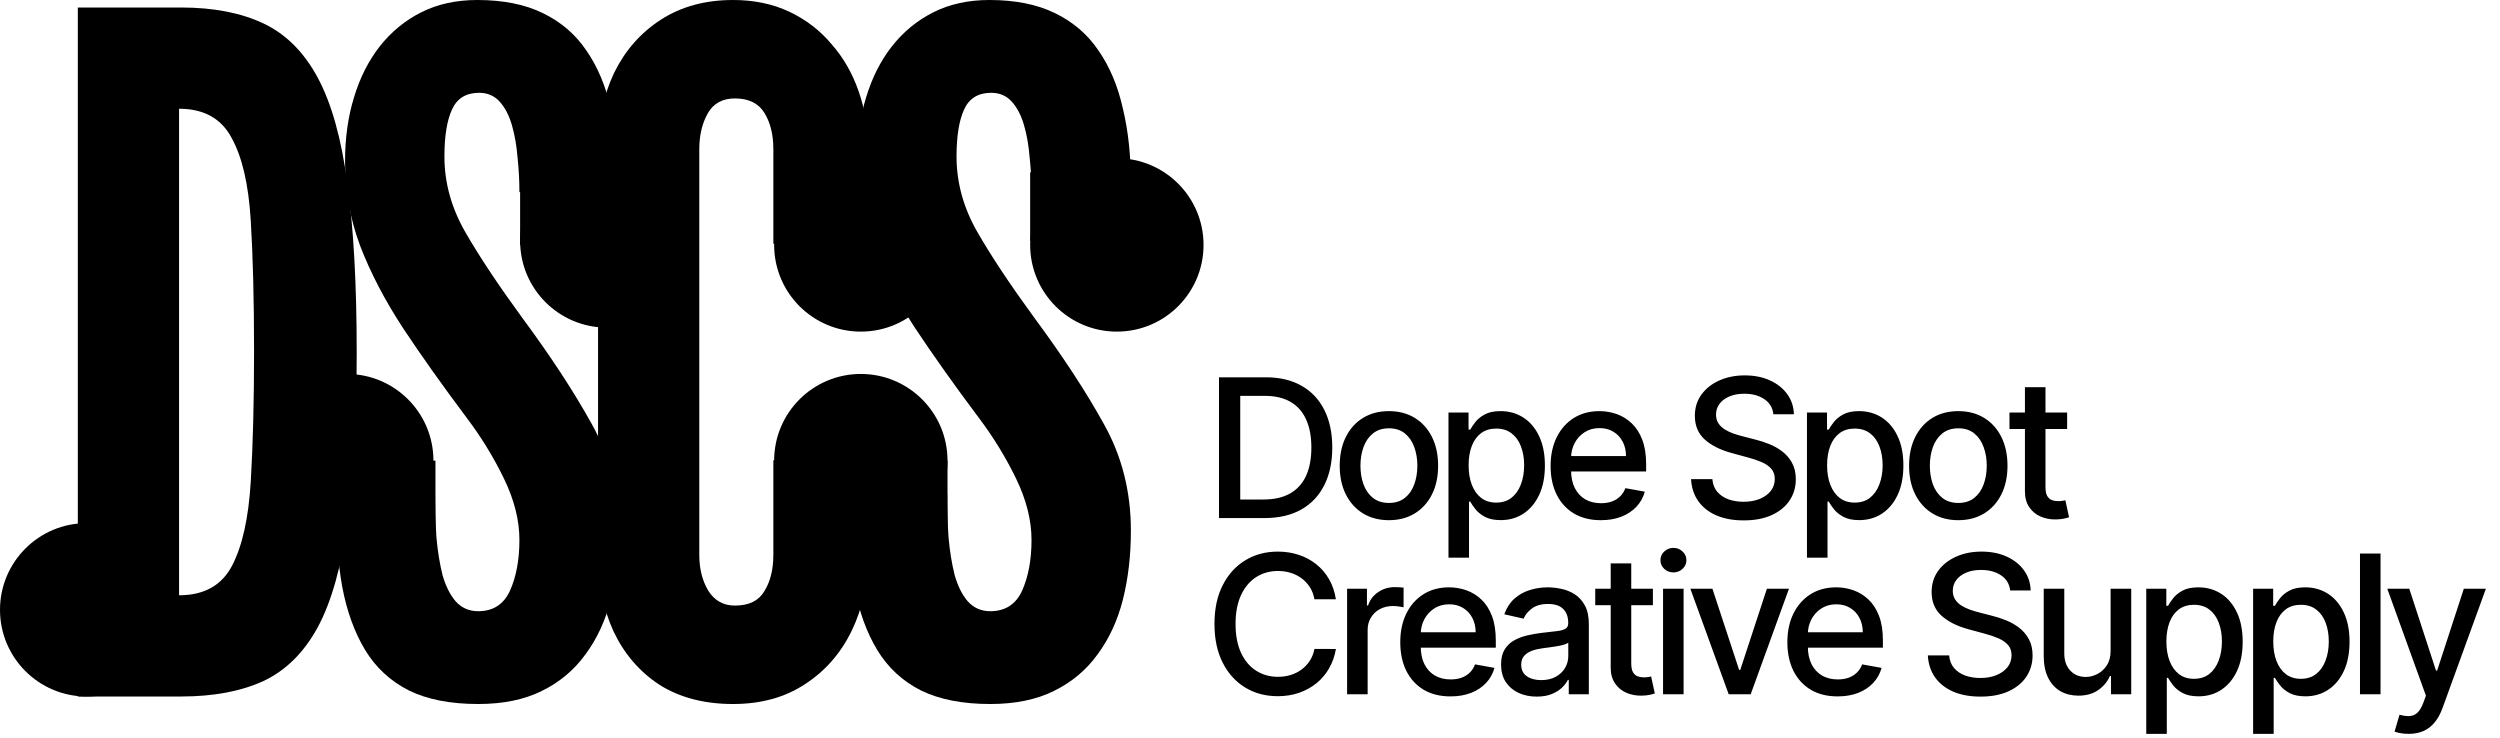 <?xml version="1.0" encoding="UTF-8"?> <svg xmlns="http://www.w3.org/2000/svg" width="227" height="67" viewBox="0 0 227 67" fill="none"><path d="M7.066 63.243V0.681H16.429C19.38 0.681 21.877 1.163 23.919 2.128C25.962 3.093 27.608 4.738 28.856 7.065C30.105 9.391 30.998 12.583 31.538 16.641C32.105 20.698 32.389 25.819 32.389 32.005C32.389 38.218 32.105 43.354 31.538 47.411C30.998 51.44 30.105 54.618 28.856 56.945C27.608 59.243 25.962 60.874 23.919 61.839C21.877 62.775 19.38 63.243 16.429 63.243H7.066ZM16.259 54.051C18.529 54.051 20.132 53.157 21.068 51.369C22.004 49.582 22.572 47.028 22.77 43.709C22.969 40.389 23.068 36.445 23.068 31.877C23.068 27.252 22.969 23.308 22.77 20.046C22.572 16.754 21.99 14.243 21.025 12.512C20.089 10.753 18.5 9.874 16.259 9.874V54.051Z" fill="black"></path><path d="M43.418 63.924C40.892 63.924 38.793 63.513 37.119 62.69C35.445 61.839 34.125 60.619 33.161 59.03C32.196 57.441 31.501 55.526 31.075 53.285C30.678 51.043 30.48 48.518 30.48 45.709L39.502 44.858C39.502 46.22 39.545 47.539 39.63 48.816C39.743 50.064 39.928 51.199 40.183 52.221C40.467 53.214 40.864 54.008 41.375 54.604C41.914 55.2 42.595 55.498 43.418 55.498C44.779 55.498 45.744 54.873 46.312 53.625C46.879 52.348 47.163 50.816 47.163 49.029C47.163 47.241 46.695 45.383 45.758 43.453C44.822 41.524 43.701 39.694 42.396 37.963C40.183 35.012 38.239 32.274 36.566 29.749C34.92 27.224 33.629 24.741 32.693 22.301C31.785 19.861 31.331 17.308 31.331 14.64C31.331 12.541 31.6 10.611 32.139 8.852C32.678 7.065 33.459 5.519 34.48 4.213C35.53 2.88 36.792 1.844 38.268 1.107C39.743 0.369 41.431 0 43.333 0C45.687 0 47.673 0.397 49.291 1.192C50.936 1.986 52.256 3.121 53.249 4.596C54.27 6.072 55.008 7.831 55.462 9.874C55.944 11.888 56.185 14.13 56.185 16.598L47.163 17.449C47.163 16.4 47.106 15.35 46.993 14.3C46.907 13.222 46.737 12.243 46.482 11.363C46.227 10.484 45.858 9.774 45.375 9.235C44.893 8.696 44.269 8.427 43.503 8.427C42.311 8.427 41.488 8.937 41.034 9.959C40.58 10.952 40.353 12.371 40.353 14.215C40.353 16.598 40.992 18.896 42.269 21.11C43.545 23.323 45.262 25.904 47.418 28.855C50 32.345 52.1 35.551 53.717 38.474C55.363 41.396 56.185 44.631 56.185 48.177C56.185 50.419 55.944 52.504 55.462 54.434C54.98 56.335 54.214 57.994 53.164 59.413C52.142 60.832 50.823 61.938 49.206 62.733C47.617 63.527 45.687 63.924 43.418 63.924Z" fill="black"></path><path d="M66.561 63.924C63.95 63.924 61.723 63.343 59.879 62.179C58.063 60.988 56.673 59.37 55.708 57.328C54.772 55.285 54.303 52.972 54.303 50.39V13.534C54.303 10.98 54.786 8.682 55.751 6.639C56.744 4.596 58.162 2.979 60.007 1.788C61.851 0.596 64.035 0 66.561 0C68.462 0 70.164 0.355 71.668 1.064C73.171 1.773 74.448 2.752 75.498 4.001C76.576 5.221 77.399 6.653 77.967 8.299C78.534 9.916 78.818 11.661 78.818 13.534V22.131H70.221V13.534C70.221 12.229 69.951 11.136 69.412 10.257C68.873 9.377 67.979 8.938 66.731 8.938C65.596 8.938 64.773 9.391 64.262 10.299C63.752 11.207 63.496 12.286 63.496 13.534V50.39C63.496 51.639 63.766 52.717 64.305 53.625C64.872 54.533 65.681 54.987 66.731 54.987C68.008 54.987 68.901 54.547 69.412 53.667C69.951 52.788 70.221 51.696 70.221 50.39V41.793H78.818V50.39C78.818 52.944 78.321 55.242 77.328 57.285C76.335 59.328 74.916 60.945 73.072 62.137C71.256 63.328 69.086 63.924 66.561 63.924Z" fill="black"></path><path d="M89.917 63.924C87.392 63.924 85.292 63.513 83.618 62.69C81.944 61.839 80.625 60.619 79.66 59.03C78.696 57.441 78.001 55.526 77.575 53.285C77.178 51.043 76.979 48.518 76.979 45.709L86.002 44.858C86.002 46.22 86.044 47.539 86.129 48.816C86.243 50.064 86.427 51.199 86.683 52.221C86.966 53.214 87.364 54.008 87.874 54.604C88.413 55.2 89.094 55.498 89.917 55.498C91.279 55.498 92.244 54.873 92.811 53.625C93.379 52.348 93.662 50.816 93.662 49.029C93.662 47.241 93.194 45.383 92.258 43.453C91.322 41.524 90.201 39.694 88.896 37.963C86.683 35.012 84.739 32.274 83.065 29.749C81.419 27.224 80.129 24.741 79.192 22.301C78.284 19.861 77.83 17.308 77.83 14.64C77.83 12.541 78.1 10.611 78.639 8.852C79.178 7.065 79.958 5.519 80.98 4.213C82.029 2.88 83.292 1.844 84.767 1.107C86.243 0.369 87.931 0 89.832 0C92.187 0 94.173 0.397 95.79 1.192C97.436 1.986 98.755 3.121 99.748 4.596C100.77 6.072 101.508 7.831 101.961 9.874C102.444 11.888 102.685 14.13 102.685 16.598L93.662 17.449C93.662 16.4 93.606 15.35 93.492 14.3C93.407 13.222 93.237 12.243 92.981 11.363C92.726 10.484 92.357 9.774 91.875 9.235C91.393 8.696 90.768 8.427 90.002 8.427C88.811 8.427 87.988 8.937 87.534 9.959C87.08 10.952 86.853 12.371 86.853 14.215C86.853 16.598 87.491 18.896 88.768 21.11C90.045 23.323 91.761 25.904 93.918 28.855C96.5 32.345 98.599 35.551 100.217 38.474C101.862 41.396 102.685 44.631 102.685 48.177C102.685 50.419 102.444 52.504 101.961 54.434C101.479 56.335 100.713 57.994 99.663 59.413C98.642 60.832 97.323 61.938 95.705 62.733C94.116 63.527 92.187 63.924 89.917 63.924Z" fill="black"></path><path d="M47.227 16.016H55.648V22.24H47.227V16.016Z" fill="black"></path><path d="M31.119 41.826H39.539V48.05H31.119V41.826Z" fill="black"></path><path d="M77.614 41.826H86.034V48.05H77.614V41.826Z" fill="black"></path><path d="M93.539 15.65H102.692V21.874H93.539V15.65Z" fill="black"></path><path d="M86.034 41.826C86.034 46.173 82.51 49.698 78.163 49.698C73.816 49.698 70.292 46.173 70.292 41.826C70.292 37.479 73.816 33.955 78.163 33.955C82.51 33.955 86.034 37.479 86.034 41.826Z" fill="black"></path><path d="M39.356 41.826C39.356 46.173 35.832 49.698 31.485 49.698C27.138 49.698 23.614 46.173 23.614 41.826C23.614 37.479 27.138 33.955 31.485 33.955C35.832 33.955 39.356 37.479 39.356 41.826Z" fill="black"></path><path d="M86.034 22.24C86.034 26.587 82.51 30.111 78.163 30.111C73.816 30.111 70.292 26.587 70.292 22.24C70.292 17.893 73.816 14.369 78.163 14.369C82.51 14.369 86.034 17.893 86.034 22.24Z" fill="black"></path><path d="M109.282 22.24C109.282 26.587 105.758 30.111 101.411 30.111C97.063 30.111 93.539 26.587 93.539 22.24C93.539 17.893 97.063 14.369 101.411 14.369C105.758 14.369 109.282 17.893 109.282 22.24Z" fill="black"></path><path d="M15.742 55.372C15.742 59.719 12.218 63.243 7.871 63.243C3.524 63.243 0 59.719 0 55.372C0 51.025 3.524 47.501 7.871 47.501C12.218 47.501 15.742 51.025 15.742 55.372Z" fill="black"></path><path d="M62.97 21.874C62.97 26.221 59.446 29.745 55.099 29.745C50.751 29.745 47.227 26.221 47.227 21.874C47.227 17.527 50.751 14.002 55.099 14.002C59.446 14.002 62.97 17.527 62.97 21.874Z" fill="black"></path><path d="M114.823 47.04H110.685V34.26H114.954C116.206 34.26 117.281 34.515 118.18 35.027C119.079 35.535 119.767 36.265 120.246 37.218C120.728 38.166 120.97 39.304 120.97 40.631C120.97 41.962 120.726 43.106 120.239 44.063C119.757 45.02 119.058 45.757 118.143 46.272C117.227 46.784 116.121 47.04 114.823 47.04ZM112.614 45.355H114.717C115.69 45.355 116.499 45.172 117.144 44.806C117.789 44.436 118.272 43.901 118.592 43.202C118.912 42.499 119.072 41.642 119.072 40.631C119.072 39.628 118.912 38.778 118.592 38.079C118.276 37.38 117.804 36.849 117.175 36.487C116.547 36.126 115.767 35.944 114.835 35.944H112.614V45.355ZM126.113 47.233C125.214 47.233 124.43 47.027 123.76 46.616C123.09 46.204 122.57 45.627 122.2 44.887C121.83 44.147 121.645 43.281 121.645 42.291C121.645 41.297 121.83 40.427 122.2 39.682C122.57 38.938 123.09 38.359 123.76 37.948C124.43 37.536 125.214 37.33 126.113 37.33C127.012 37.33 127.796 37.536 128.466 37.948C129.135 38.359 129.655 38.938 130.026 39.682C130.396 40.427 130.581 41.297 130.581 42.291C130.581 43.281 130.396 44.147 130.026 44.887C129.655 45.627 129.135 46.204 128.466 46.616C127.796 47.027 127.012 47.233 126.113 47.233ZM126.119 45.667C126.702 45.667 127.184 45.513 127.567 45.205C127.95 44.897 128.233 44.488 128.416 43.976C128.603 43.464 128.696 42.901 128.696 42.285C128.696 41.673 128.603 41.111 128.416 40.6C128.233 40.084 127.95 39.67 127.567 39.358C127.184 39.046 126.702 38.89 126.119 38.89C125.533 38.89 125.046 39.046 124.659 39.358C124.276 39.67 123.991 40.084 123.804 40.6C123.621 41.111 123.529 41.673 123.529 42.285C123.529 42.901 123.621 43.464 123.804 43.976C123.991 44.488 124.276 44.897 124.659 45.205C125.046 45.513 125.533 45.667 126.119 45.667ZM131.522 50.634V37.455H133.344V39.008H133.5C133.608 38.809 133.764 38.578 133.968 38.316C134.172 38.054 134.455 37.825 134.816 37.629C135.178 37.43 135.657 37.33 136.252 37.33C137.026 37.33 137.716 37.525 138.324 37.916C138.931 38.307 139.407 38.871 139.753 39.608C140.102 40.344 140.277 41.23 140.277 42.266C140.277 43.302 140.104 44.19 139.759 44.931C139.414 45.667 138.939 46.235 138.336 46.634C137.733 47.029 137.044 47.227 136.27 47.227C135.688 47.227 135.212 47.129 134.841 46.934C134.475 46.738 134.188 46.51 133.98 46.247C133.772 45.985 133.612 45.752 133.5 45.548H133.387V50.634H131.522ZM133.35 42.247C133.35 42.921 133.448 43.512 133.643 44.02C133.839 44.527 134.122 44.924 134.492 45.212C134.862 45.494 135.316 45.636 135.852 45.636C136.41 45.636 136.876 45.488 137.25 45.193C137.625 44.893 137.908 44.488 138.099 43.976C138.294 43.464 138.392 42.888 138.392 42.247C138.392 41.615 138.297 41.047 138.105 40.544C137.918 40.04 137.635 39.643 137.256 39.352C136.882 39.06 136.414 38.915 135.852 38.915C135.312 38.915 134.854 39.054 134.479 39.333C134.109 39.612 133.828 40.001 133.637 40.5C133.446 40.999 133.35 41.582 133.35 42.247ZM145.356 47.233C144.412 47.233 143.599 47.032 142.916 46.628C142.238 46.22 141.714 45.648 141.344 44.912C140.978 44.171 140.794 43.304 140.794 42.31C140.794 41.328 140.978 40.462 141.344 39.714C141.714 38.965 142.23 38.38 142.891 37.96C143.557 37.54 144.335 37.33 145.225 37.33C145.766 37.33 146.29 37.419 146.798 37.598C147.305 37.777 147.761 38.058 148.164 38.441C148.568 38.823 148.886 39.321 149.119 39.932C149.352 40.539 149.469 41.278 149.469 42.147V42.809H141.849V41.411H147.64C147.64 40.92 147.54 40.485 147.341 40.107C147.141 39.724 146.86 39.422 146.498 39.202C146.14 38.981 145.72 38.871 145.238 38.871C144.713 38.871 144.256 39 143.865 39.258C143.478 39.512 143.178 39.845 142.966 40.257C142.758 40.664 142.654 41.107 142.654 41.586V42.678C142.654 43.319 142.766 43.864 142.991 44.313C143.22 44.762 143.538 45.105 143.946 45.343C144.354 45.575 144.83 45.692 145.375 45.692C145.729 45.692 146.051 45.642 146.342 45.542C146.633 45.438 146.885 45.284 147.097 45.08C147.309 44.877 147.472 44.625 147.584 44.325L149.35 44.644C149.209 45.164 148.955 45.619 148.589 46.01C148.227 46.397 147.771 46.699 147.222 46.915C146.677 47.127 146.055 47.233 145.356 47.233ZM161.025 37.617C160.959 37.026 160.684 36.569 160.202 36.244C159.719 35.915 159.112 35.751 158.379 35.751C157.855 35.751 157.402 35.834 157.019 36.001C156.636 36.163 156.339 36.388 156.127 36.675C155.919 36.958 155.815 37.28 155.815 37.642C155.815 37.946 155.885 38.208 156.027 38.428C156.172 38.649 156.362 38.834 156.595 38.984C156.832 39.129 157.086 39.252 157.356 39.352C157.626 39.447 157.886 39.526 158.136 39.589L159.384 39.913C159.792 40.013 160.21 40.148 160.638 40.319C161.067 40.49 161.464 40.714 161.83 40.993C162.196 41.272 162.492 41.617 162.716 42.029C162.945 42.441 163.06 42.934 163.06 43.508C163.06 44.232 162.873 44.874 162.498 45.436C162.128 45.998 161.589 46.441 160.882 46.765C160.179 47.09 159.328 47.252 158.33 47.252C157.373 47.252 156.545 47.1 155.846 46.797C155.147 46.493 154.6 46.062 154.205 45.505C153.809 44.943 153.591 44.278 153.549 43.508H155.484C155.521 43.97 155.671 44.355 155.933 44.662C156.199 44.966 156.539 45.193 156.95 45.343C157.366 45.488 157.822 45.561 158.317 45.561C158.862 45.561 159.347 45.476 159.771 45.305C160.2 45.13 160.537 44.889 160.782 44.581C161.027 44.269 161.15 43.905 161.15 43.489C161.15 43.111 161.042 42.801 160.826 42.559C160.613 42.318 160.324 42.118 159.958 41.96C159.596 41.802 159.187 41.663 158.729 41.542L157.219 41.13C156.195 40.852 155.384 40.442 154.785 39.901C154.19 39.36 153.893 38.645 153.893 37.754C153.893 37.018 154.092 36.375 154.492 35.826C154.891 35.277 155.432 34.85 156.114 34.547C156.796 34.239 157.566 34.085 158.423 34.085C159.288 34.085 160.052 34.237 160.713 34.54C161.379 34.844 161.903 35.262 162.286 35.795C162.669 36.323 162.868 36.931 162.885 37.617H161.025ZM164.072 50.634V37.455H165.894V39.008H166.05C166.158 38.809 166.314 38.578 166.518 38.316C166.722 38.054 167.005 37.825 167.367 37.629C167.729 37.43 168.207 37.33 168.802 37.33C169.576 37.33 170.267 37.525 170.874 37.916C171.481 38.307 171.958 38.871 172.303 39.608C172.653 40.344 172.827 41.23 172.827 42.266C172.827 43.302 172.655 44.19 172.309 44.931C171.964 45.667 171.49 46.235 170.886 46.634C170.283 47.029 169.595 47.227 168.821 47.227C168.238 47.227 167.762 47.129 167.392 46.934C167.026 46.738 166.739 46.51 166.531 46.247C166.323 45.985 166.163 45.752 166.05 45.548H165.938V50.634H164.072ZM165.9 42.247C165.9 42.921 165.998 43.512 166.194 44.02C166.389 44.527 166.672 44.924 167.042 45.212C167.413 45.494 167.866 45.636 168.403 45.636C168.96 45.636 169.426 45.488 169.801 45.193C170.175 44.893 170.458 44.488 170.649 43.976C170.845 43.464 170.943 42.888 170.943 42.247C170.943 41.615 170.847 41.047 170.656 40.544C170.468 40.04 170.185 39.643 169.807 39.352C169.432 39.06 168.964 38.915 168.403 38.915C167.862 38.915 167.404 39.054 167.03 39.333C166.66 39.612 166.379 40.001 166.187 40.5C165.996 40.999 165.9 41.582 165.9 42.247ZM177.813 47.233C176.914 47.233 176.13 47.027 175.46 46.616C174.791 46.204 174.271 45.627 173.9 44.887C173.53 44.147 173.345 43.281 173.345 42.291C173.345 41.297 173.53 40.427 173.9 39.682C174.271 38.938 174.791 38.359 175.46 37.948C176.13 37.536 176.914 37.33 177.813 37.33C178.712 37.33 179.496 37.536 180.166 37.948C180.836 38.359 181.356 38.938 181.726 39.682C182.096 40.427 182.281 41.297 182.281 42.291C182.281 43.281 182.096 44.147 181.726 44.887C181.356 45.627 180.836 46.204 180.166 46.616C179.496 47.027 178.712 47.233 177.813 47.233ZM177.819 45.667C178.402 45.667 178.884 45.513 179.267 45.205C179.65 44.897 179.933 44.488 180.116 43.976C180.303 43.464 180.397 42.901 180.397 42.285C180.397 41.673 180.303 41.111 180.116 40.6C179.933 40.084 179.65 39.67 179.267 39.358C178.884 39.046 178.402 38.89 177.819 38.89C177.233 38.89 176.746 39.046 176.359 39.358C175.976 39.67 175.691 40.084 175.504 40.6C175.321 41.111 175.23 41.673 175.23 42.285C175.23 42.901 175.321 43.464 175.504 43.976C175.691 44.488 175.976 44.897 176.359 45.205C176.746 45.513 177.233 45.667 177.819 45.667ZM187.696 37.455V38.952H182.46V37.455H187.696ZM183.864 35.158H185.73V44.225C185.73 44.587 185.784 44.86 185.893 45.043C186.001 45.222 186.14 45.345 186.311 45.411C186.485 45.474 186.675 45.505 186.879 45.505C187.028 45.505 187.159 45.494 187.272 45.474C187.384 45.453 187.471 45.436 187.534 45.424L187.871 46.965C187.763 47.007 187.609 47.048 187.409 47.09C187.209 47.136 186.96 47.161 186.66 47.165C186.169 47.173 185.712 47.086 185.287 46.903C184.863 46.72 184.52 46.437 184.258 46.054C183.995 45.671 183.864 45.191 183.864 44.612V35.158ZM121.3 54.416H119.353C119.278 54 119.139 53.634 118.935 53.317C118.731 53.001 118.482 52.733 118.186 52.512C117.891 52.292 117.56 52.126 117.194 52.013C116.832 51.901 116.447 51.845 116.04 51.845C115.303 51.845 114.644 52.03 114.061 52.4C113.483 52.77 113.025 53.313 112.689 54.029C112.356 54.744 112.189 55.618 112.189 56.65C112.189 57.69 112.356 58.568 112.689 59.283C113.025 59.999 113.485 60.54 114.068 60.906C114.65 61.272 115.305 61.455 116.033 61.455C116.437 61.455 116.82 61.401 117.182 61.293C117.548 61.18 117.878 61.016 118.174 60.8C118.469 60.583 118.719 60.319 118.923 60.007C119.131 59.691 119.274 59.329 119.353 58.921L121.3 58.928C121.196 59.556 120.994 60.134 120.695 60.662C120.4 61.187 120.019 61.64 119.553 62.023C119.091 62.401 118.563 62.695 117.968 62.903C117.373 63.111 116.724 63.215 116.021 63.215C114.914 63.215 113.928 62.953 113.063 62.428C112.198 61.9 111.515 61.145 111.016 60.163C110.521 59.181 110.273 58.01 110.273 56.65C110.273 55.285 110.523 54.114 111.022 53.136C111.522 52.155 112.204 51.402 113.069 50.877C113.935 50.349 114.918 50.085 116.021 50.085C116.699 50.085 117.331 50.183 117.918 50.378C118.509 50.569 119.039 50.852 119.509 51.227C119.979 51.597 120.368 52.051 120.676 52.587C120.984 53.12 121.192 53.729 121.3 54.416ZM122.316 63.04V53.455H124.119V54.977H124.219C124.394 54.462 124.702 54.056 125.143 53.761C125.588 53.461 126.091 53.311 126.653 53.311C126.769 53.311 126.906 53.315 127.065 53.324C127.227 53.332 127.354 53.342 127.445 53.355V55.14C127.37 55.119 127.237 55.096 127.046 55.071C126.854 55.042 126.663 55.027 126.472 55.027C126.031 55.027 125.638 55.121 125.292 55.308C124.951 55.491 124.681 55.747 124.481 56.076C124.281 56.4 124.182 56.77 124.182 57.186V63.04H122.316ZM131.706 63.233C130.761 63.233 129.948 63.032 129.266 62.628C128.587 62.22 128.063 61.648 127.693 60.912C127.327 60.171 127.144 59.304 127.144 58.31C127.144 57.328 127.327 56.462 127.693 55.714C128.063 54.965 128.579 54.38 129.241 53.96C129.906 53.54 130.684 53.33 131.575 53.33C132.115 53.33 132.64 53.419 133.147 53.598C133.655 53.777 134.11 54.058 134.514 54.441C134.917 54.823 135.236 55.321 135.469 55.932C135.702 56.539 135.818 57.278 135.818 58.147V58.809H128.199V57.411H133.99C133.99 56.92 133.89 56.485 133.69 56.107C133.49 55.724 133.21 55.422 132.848 55.202C132.49 54.981 132.07 54.871 131.587 54.871C131.063 54.871 130.605 55 130.214 55.258C129.827 55.512 129.528 55.845 129.316 56.257C129.108 56.664 129.004 57.107 129.004 57.586V58.678C129.004 59.319 129.116 59.864 129.34 60.313C129.569 60.762 129.888 61.105 130.295 61.343C130.703 61.575 131.179 61.692 131.724 61.692C132.078 61.692 132.4 61.642 132.692 61.542C132.983 61.438 133.235 61.284 133.447 61.08C133.659 60.877 133.821 60.625 133.933 60.325L135.699 60.644C135.558 61.164 135.304 61.619 134.938 62.01C134.576 62.397 134.121 62.699 133.571 62.915C133.026 63.127 132.405 63.233 131.706 63.233ZM139.535 63.252C138.928 63.252 138.379 63.14 137.888 62.915C137.397 62.686 137.008 62.356 136.721 61.923C136.438 61.49 136.297 60.96 136.297 60.332C136.297 59.791 136.401 59.346 136.609 58.996C136.817 58.647 137.098 58.37 137.451 58.166C137.805 57.962 138.2 57.808 138.637 57.704C139.074 57.6 139.519 57.521 139.972 57.467C140.546 57.401 141.012 57.347 141.37 57.305C141.728 57.259 141.988 57.186 142.15 57.087C142.312 56.987 142.394 56.825 142.394 56.6V56.556C142.394 56.011 142.24 55.589 141.932 55.289C141.628 54.99 141.175 54.84 140.571 54.84C139.943 54.84 139.448 54.979 139.086 55.258C138.728 55.533 138.481 55.839 138.344 56.175L136.59 55.776C136.798 55.194 137.102 54.724 137.501 54.366C137.905 54.004 138.369 53.742 138.893 53.58C139.417 53.413 139.968 53.33 140.546 53.33C140.929 53.33 141.335 53.376 141.763 53.467C142.196 53.554 142.6 53.717 142.974 53.954C143.353 54.191 143.662 54.53 143.904 54.971C144.145 55.408 144.266 55.976 144.266 56.675V63.04H142.444V61.729H142.369C142.248 61.971 142.067 62.208 141.826 62.441C141.584 62.674 141.274 62.867 140.896 63.021C140.517 63.175 140.064 63.252 139.535 63.252ZM139.941 61.754C140.457 61.754 140.898 61.653 141.264 61.449C141.634 61.245 141.915 60.978 142.107 60.65C142.302 60.317 142.4 59.961 142.4 59.583V58.347C142.333 58.414 142.204 58.476 142.013 58.534C141.826 58.588 141.611 58.636 141.37 58.678C141.129 58.715 140.894 58.751 140.665 58.784C140.436 58.813 140.245 58.838 140.091 58.859C139.729 58.905 139.398 58.982 139.099 59.09C138.803 59.198 138.566 59.354 138.387 59.558C138.213 59.758 138.125 60.024 138.125 60.356C138.125 60.818 138.296 61.168 138.637 61.405C138.978 61.638 139.413 61.754 139.941 61.754ZM150.083 53.455V54.952H144.847V53.455H150.083ZM146.251 51.158H148.117V60.225C148.117 60.587 148.171 60.86 148.28 61.043C148.388 61.222 148.527 61.345 148.698 61.411C148.872 61.474 149.062 61.505 149.266 61.505C149.415 61.505 149.546 61.494 149.659 61.474C149.771 61.453 149.858 61.436 149.921 61.424L150.258 62.965C150.15 63.007 149.996 63.048 149.796 63.09C149.596 63.136 149.347 63.161 149.047 63.165C148.556 63.173 148.099 63.086 147.674 62.903C147.25 62.72 146.907 62.437 146.645 62.054C146.383 61.671 146.251 61.191 146.251 60.612V51.158ZM151.005 63.04V53.455H152.871V63.04H151.005ZM151.947 51.976C151.623 51.976 151.344 51.867 151.111 51.651C150.882 51.431 150.768 51.169 150.768 50.865C150.768 50.557 150.882 50.295 151.111 50.079C151.344 49.858 151.623 49.748 151.947 49.748C152.272 49.748 152.548 49.858 152.777 50.079C153.01 50.295 153.127 50.557 153.127 50.865C153.127 51.169 153.01 51.431 152.777 51.651C152.548 51.867 152.272 51.976 151.947 51.976ZM162.439 53.455L158.963 63.04H156.966L153.484 53.455H155.487L157.914 60.831H158.014L160.435 53.455H162.439ZM166.855 63.233C165.911 63.233 165.097 63.032 164.415 62.628C163.737 62.22 163.213 61.648 162.842 60.912C162.476 60.171 162.293 59.304 162.293 58.31C162.293 57.328 162.476 56.462 162.842 55.714C163.213 54.965 163.729 54.38 164.39 53.96C165.056 53.54 165.834 53.33 166.724 53.33C167.265 53.33 167.789 53.419 168.296 53.598C168.804 53.777 169.26 54.058 169.663 54.441C170.067 54.823 170.385 55.321 170.618 55.932C170.851 56.539 170.967 57.278 170.967 58.147V58.809H163.348V57.411H169.139C169.139 56.92 169.039 56.485 168.839 56.107C168.64 55.724 168.359 55.422 167.997 55.202C167.639 54.981 167.219 54.871 166.736 54.871C166.212 54.871 165.755 55 165.363 55.258C164.977 55.512 164.677 55.845 164.465 56.257C164.257 56.664 164.153 57.107 164.153 57.586V58.678C164.153 59.319 164.265 59.864 164.49 60.313C164.719 60.762 165.037 61.105 165.445 61.343C165.852 61.575 166.329 61.692 166.874 61.692C167.227 61.692 167.55 61.642 167.841 61.542C168.132 61.438 168.384 61.284 168.596 61.08C168.808 60.877 168.97 60.625 169.083 60.325L170.849 60.644C170.707 61.164 170.454 61.619 170.087 62.01C169.726 62.397 169.27 62.699 168.721 62.915C168.176 63.127 167.554 63.233 166.855 63.233ZM182.524 53.617C182.458 53.026 182.183 52.569 181.7 52.244C181.218 51.915 180.61 51.751 179.878 51.751C179.354 51.751 178.9 51.834 178.518 52.001C178.135 52.163 177.838 52.388 177.625 52.675C177.417 52.958 177.313 53.28 177.313 53.642C177.313 53.946 177.384 54.208 177.526 54.428C177.671 54.649 177.86 54.834 178.093 54.984C178.331 55.129 178.584 55.252 178.855 55.352C179.125 55.447 179.385 55.526 179.635 55.589L180.883 55.913C181.291 56.013 181.709 56.148 182.137 56.319C182.566 56.49 182.963 56.714 183.329 56.993C183.695 57.272 183.991 57.617 184.215 58.029C184.444 58.441 184.558 58.934 184.558 59.508C184.558 60.232 184.371 60.874 183.997 61.436C183.627 61.998 183.088 62.441 182.381 62.765C181.677 63.09 180.827 63.252 179.828 63.252C178.871 63.252 178.043 63.1 177.345 62.797C176.646 62.493 176.099 62.062 175.703 61.505C175.308 60.943 175.09 60.278 175.048 59.508H176.983C177.02 59.97 177.17 60.355 177.432 60.662C177.698 60.966 178.037 61.193 178.449 61.343C178.865 61.488 179.321 61.561 179.816 61.561C180.361 61.561 180.845 61.476 181.27 61.305C181.698 61.13 182.035 60.889 182.281 60.581C182.526 60.269 182.649 59.905 182.649 59.489C182.649 59.111 182.541 58.801 182.324 58.559C182.112 58.318 181.823 58.118 181.457 57.96C181.095 57.802 180.685 57.663 180.228 57.542L178.717 57.13C177.694 56.852 176.883 56.442 176.284 55.901C175.689 55.36 175.391 54.645 175.391 53.754C175.391 53.018 175.591 52.375 175.99 51.826C176.39 51.277 176.931 50.85 177.613 50.547C178.295 50.239 179.065 50.085 179.922 50.085C180.787 50.085 181.551 50.237 182.212 50.54C182.878 50.844 183.402 51.262 183.785 51.795C184.167 52.323 184.367 52.931 184.384 53.617H182.524ZM191.643 59.065V53.455H193.515V63.04H191.68V61.38H191.58C191.36 61.892 191.006 62.318 190.519 62.659C190.037 62.996 189.436 63.165 188.716 63.165C188.1 63.165 187.555 63.029 187.081 62.759C186.611 62.484 186.24 62.079 185.97 61.542C185.704 61.005 185.571 60.342 185.571 59.551V53.455H187.437V59.327C187.437 59.98 187.618 60.5 187.979 60.887C188.341 61.274 188.812 61.467 189.39 61.467C189.739 61.467 190.087 61.38 190.432 61.205C190.781 61.031 191.071 60.766 191.299 60.413C191.532 60.059 191.647 59.61 191.643 59.065ZM194.88 66.634V53.455H196.702V55.008H196.858C196.966 54.809 197.122 54.578 197.326 54.316C197.53 54.054 197.813 53.825 198.174 53.629C198.536 53.43 199.015 53.33 199.61 53.33C200.384 53.33 201.074 53.525 201.682 53.916C202.289 54.307 202.765 54.871 203.111 55.608C203.46 56.344 203.635 57.23 203.635 58.266C203.635 59.302 203.462 60.19 203.117 60.931C202.772 61.667 202.297 62.235 201.694 62.634C201.091 63.029 200.402 63.227 199.628 63.227C199.046 63.227 198.57 63.129 198.199 62.934C197.833 62.738 197.546 62.51 197.338 62.247C197.13 61.985 196.97 61.752 196.858 61.548H196.745V66.634H194.88ZM196.708 58.247C196.708 58.921 196.806 59.512 197.001 60.02C197.197 60.527 197.48 60.924 197.85 61.212C198.22 61.494 198.674 61.636 199.21 61.636C199.768 61.636 200.234 61.488 200.608 61.193C200.983 60.893 201.266 60.488 201.457 59.976C201.652 59.464 201.75 58.888 201.75 58.247C201.75 57.615 201.655 57.047 201.463 56.544C201.276 56.04 200.993 55.643 200.614 55.352C200.24 55.06 199.772 54.915 199.21 54.915C198.67 54.915 198.212 55.054 197.838 55.333C197.467 55.612 197.186 56.001 196.995 56.5C196.804 56.999 196.708 57.582 196.708 58.247ZM204.583 66.634V53.455H206.405V55.008H206.561C206.669 54.809 206.825 54.578 207.029 54.316C207.233 54.054 207.516 53.825 207.878 53.629C208.24 53.43 208.718 53.33 209.313 53.33C210.087 53.33 210.778 53.525 211.385 53.916C211.993 54.307 212.469 54.871 212.814 55.608C213.164 56.344 213.338 57.23 213.338 58.266C213.338 59.302 213.166 60.19 212.82 60.931C212.475 61.667 212.001 62.235 211.398 62.634C210.794 63.029 210.106 63.227 209.332 63.227C208.75 63.227 208.273 63.129 207.903 62.934C207.537 62.738 207.25 62.51 207.042 62.247C206.834 61.985 206.674 61.752 206.561 61.548H206.449V66.634H204.583ZM206.412 58.247C206.412 58.921 206.509 59.512 206.705 60.02C206.9 60.527 207.183 60.924 207.554 61.212C207.924 61.494 208.377 61.636 208.914 61.636C209.471 61.636 209.937 61.488 210.312 61.193C210.686 60.893 210.969 60.488 211.16 59.976C211.356 59.464 211.454 58.888 211.454 58.247C211.454 57.615 211.358 57.047 211.167 56.544C210.98 56.04 210.697 55.643 210.318 55.352C209.944 55.06 209.476 54.915 208.914 54.915C208.373 54.915 207.915 55.054 207.541 55.333C207.171 55.612 206.89 56.001 206.699 56.5C206.507 56.999 206.412 57.582 206.412 58.247ZM216.153 50.26V63.04H214.287V50.26H216.153ZM218.7 66.634C218.421 66.634 218.167 66.612 217.939 66.566C217.71 66.524 217.539 66.478 217.427 66.428L217.876 64.9C218.217 64.991 218.521 65.031 218.787 65.018C219.054 65.006 219.289 64.906 219.492 64.719C219.7 64.531 219.884 64.226 220.042 63.801L220.273 63.165L216.765 53.455H218.762L221.19 60.893H221.29L223.717 53.455H225.72L221.77 64.319C221.587 64.818 221.354 65.241 221.071 65.586C220.788 65.936 220.451 66.198 220.06 66.372C219.669 66.547 219.216 66.634 218.7 66.634Z" fill="black"></path></svg> 